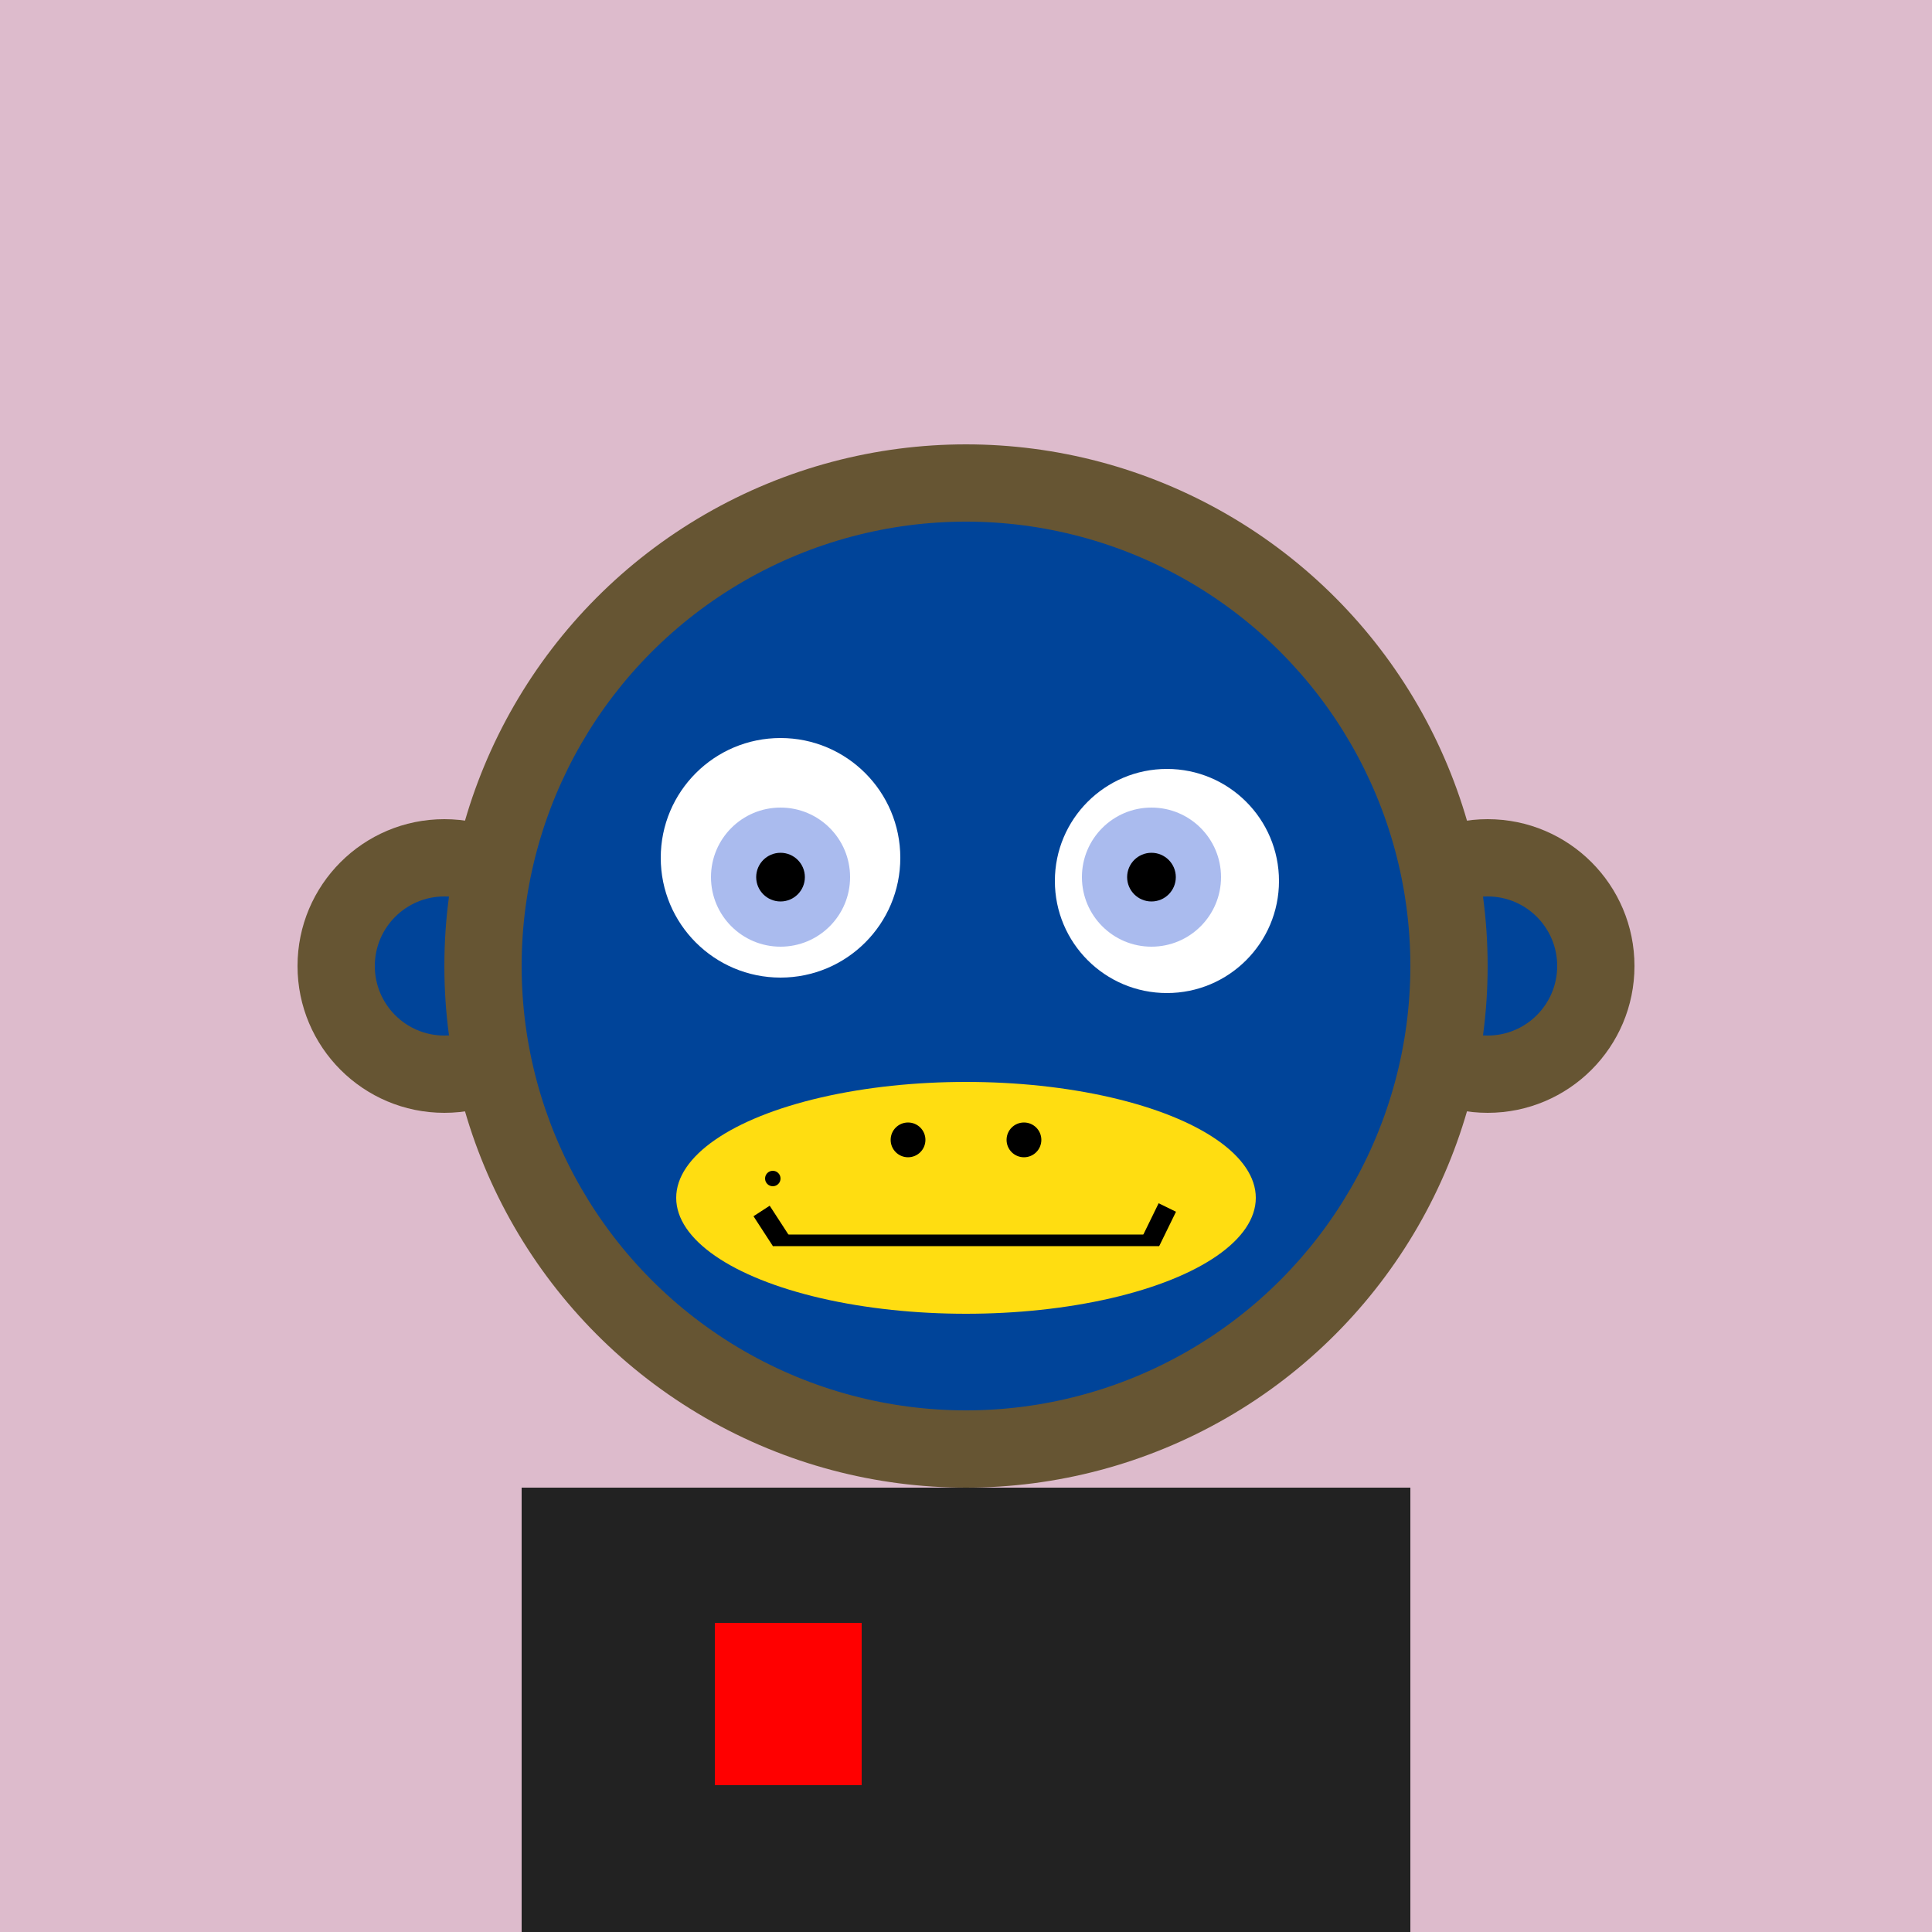 <svg xmlns="http://www.w3.org/2000/svg" preserveAspectRatio="xMinYMin meet" viewBox="0 0 500 500"><rect x="0" y="0" width="500" height="500" style="fill:#dbc"/><rect width="230" height="140" x="135" y="385" style="fill:#653"/><circle cx="190" cy="440" r="5" style="fill:#049"/><circle cx="310" cy="440" r="5" style="fill:#049"/><circle cx="115" cy="250" r="38" style="fill:#653"/><circle cx="115" cy="250" r="18" style="fill:#049"/><circle cx="385" cy="250" r="38" style="fill:#653"/><circle cx="385" cy="250" r="18" style="fill:#049"/><circle cx="250" cy="250" r="135" style="fill:#653"/><circle cx="250" cy="250" r="115" style="fill:#049"/><circle cx="202" cy="222" r="31" style="fill:#fff"/><circle cx="302" cy="228" r="29" style="fill:#fff"/><circle cx="202" cy="227" r="18" style="fill:#abe"/><circle cx="298" cy="227" r="18" style="fill:#abe"/><circle cx="202" cy="227" r="6.3" style="fill:#000"/><circle cx="298" cy="227" r="6.3" style="fill:#000"/><ellipse cx="250" cy="310" rx="75" ry="30" style="fill:#fd1"/><rect x="200" y="319.5" width="100" height="3" style="fill:#000"/><circle cx="265" cy="295" r="4.5" style="fill:#000"/><circle cx="200" cy="305" r="2" style="fill:#000"/><circle cx="235" cy="295" r="4.5" style="fill:#000"/><line x1="197.1" y1="313.4" x2="202.1" y2="321.1" style="stroke:#000;stroke-width:5"/><line x1="302.1" y1="312.5" x2="297.8" y2="321.3" style="stroke:#000;stroke-width:5"/><rect width="230" height="115" x="135" y="385" style="fill:#222"/><rect width="38" height="42" x="185" y="420" style="fill:#f00"/></svg>